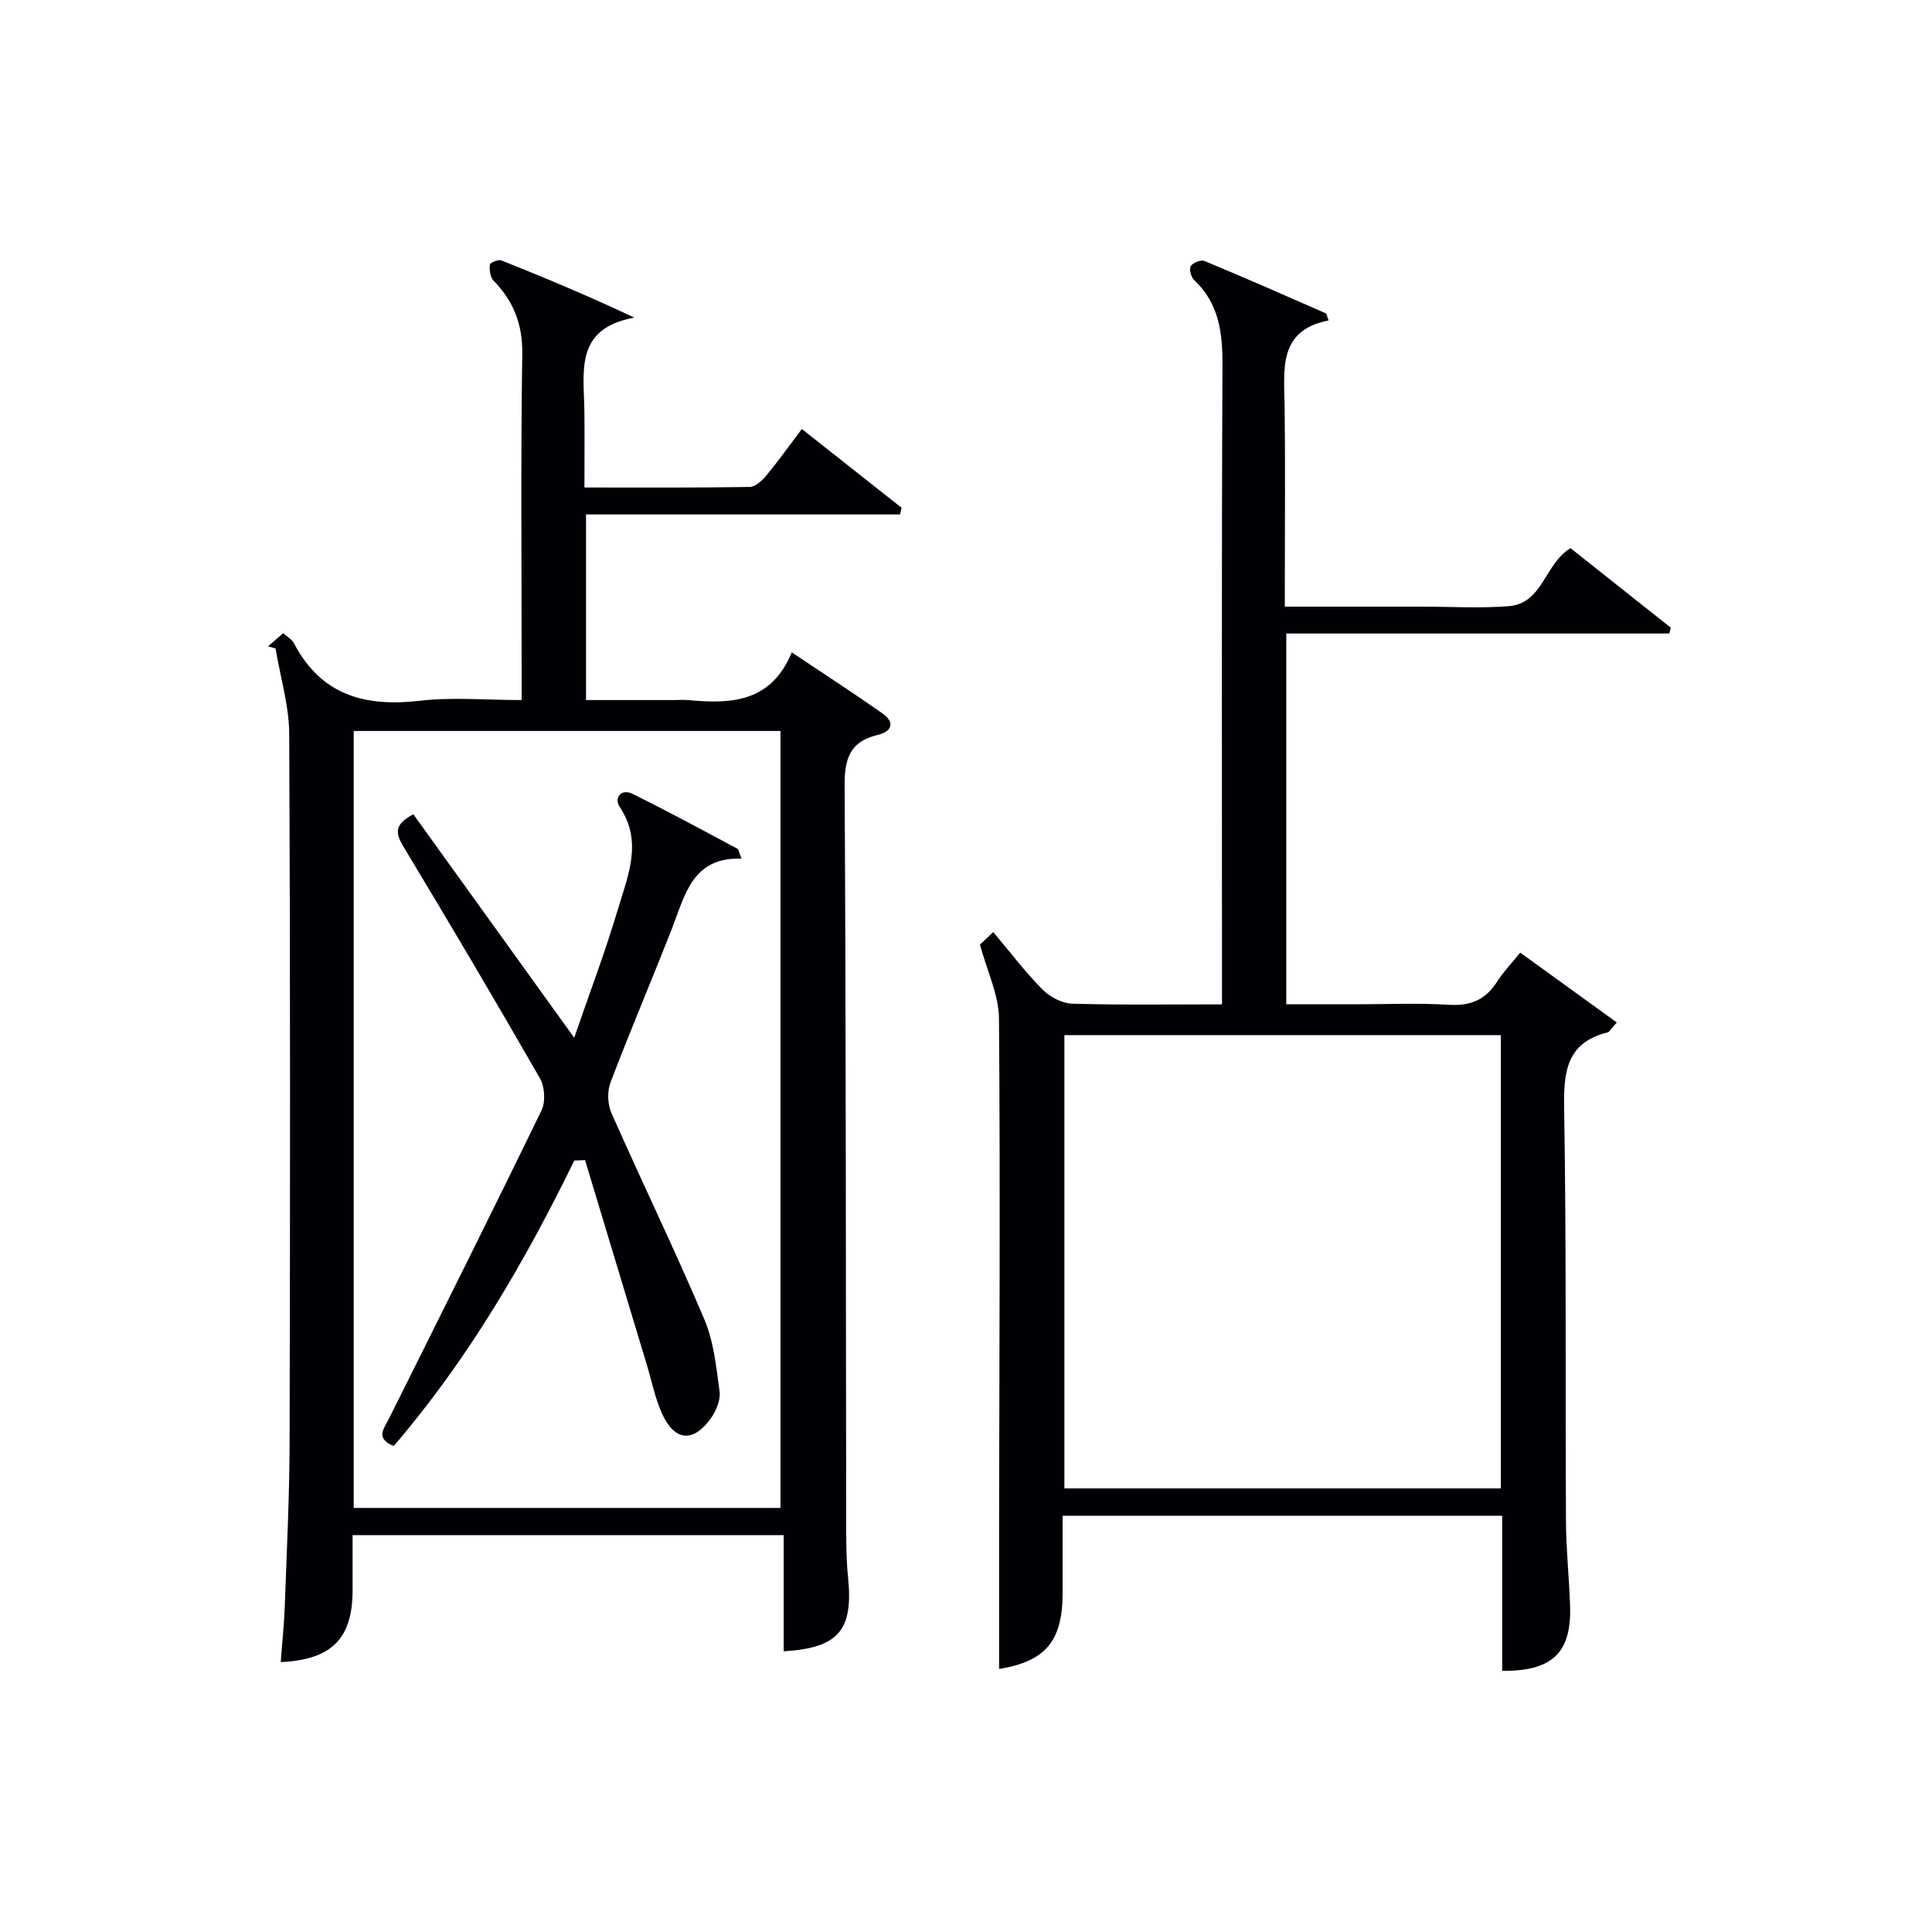 <svg enable-background="new 0 0 400 400" viewBox="0 0 400 400" xmlns="http://www.w3.org/2000/svg"><g fill="#010105"><path d="m55.5 133.8c.98-.85 1.97-1.69 3.14-2.7.83.76 1.79 1.27 2.21 2.06 5.63 10.81 14.77 13.25 26.14 11.92 6.71-.78 13.58-.14 21.01-.14 0-2.15 0-3.92 0-5.69 0-21.99-.2-43.99.13-65.97.09-6.19-1.83-10.94-5.98-15.22-.69-.71-.84-2.2-.73-3.27.04-.4 1.76-1.13 2.38-.88 9.02 3.6 17.99 7.35 27.53 11.85-12.36 2.22-10.46 11.12-10.34 19.18.07 5.13.01 10.27.01 15.99 11.66 0 22.93.07 34.2-.11 1.17-.02 2.57-1.3 3.44-2.34 2.43-2.93 4.65-6.05 7.37-9.66 7.01 5.54 13.83 10.92 20.65 16.3-.1.46-.21.93-.31 1.39-21.57 0-43.13 0-65.02 0v38.43h18.18c1 0 2.01-.08 3 .01 8.78.82 17.11.53 21.42-9.88 6.77 4.53 12.86 8.47 18.78 12.64 2.72 1.92 1.86 3.78-1.02 4.46-5.76 1.36-6.85 4.93-6.82 10.51.29 50.14.24 100.29.32 150.44.01 4.49-.06 9.02.39 13.48 1.1 10.88-1.91 14.6-13.33 15.28 0-7.89 0-15.77 0-24.05-29.89 0-59.26 0-89.25 0v11.36c.01 10.01-4.25 14.43-14.88 14.93.29-3.95.71-7.84.85-11.75.4-11.3.96-22.61.99-33.92.11-48.81.15-97.63-.08-146.44-.03-5.92-1.85-11.84-2.83-17.75-.53-.17-1.04-.31-1.55-.46zm17.73 178.4h88.36c0-53.9 0-107.41 0-160.86-29.65 0-58.89 0-88.36 0z"/><path d="m314.75 197.24c6.91 4.99 13.37 9.67 19.99 14.45-1.23 1.35-1.5 1.95-1.9 2.05-8.59 2.16-9.13 8.23-9 15.86.48 28.49.23 56.99.38 85.49.03 5.81.66 11.62.85 17.43.3 9.62-3.64 13.51-14.06 13.41 0-5.22 0-10.48 0-15.73 0-5.32 0-10.65 0-16.38-30.31 0-60.35 0-91 0v15.88c0 10.15-3.55 14.24-13.16 15.85 0-9.66-.01-19.42 0-29.18.05-35.16.26-70.33-.02-105.49-.04-4.9-2.45-9.78-3.94-15.31.34-.32 1.4-1.32 2.75-2.6 3.48 4.13 6.59 8.25 10.19 11.89 1.53 1.55 4.06 2.88 6.17 2.94 10.12.3 20.26.14 31 .14 0-2.34 0-4.28 0-6.22 0-42-.1-83.99.1-125.99.03-6.8-.68-12.88-5.89-17.78-.63-.59-1.05-2.25-.67-2.86.43-.7 2.1-1.36 2.82-1.06 8.42 3.49 16.76 7.17 25.11 10.83.2.09.24.55.6 1.48-10.51 2.06-9.2 10.16-9.1 17.87.15 12 .04 24 .04 36v5.39h25.9 2.5c6 0 12.03.37 17.99-.1 7.03-.56 7.37-8.76 12.76-12.01 6.83 5.42 13.81 10.95 20.78 16.48-.11.4-.23.8-.34 1.19-26.33 0-52.67 0-79.29 0v76.77h14.2c6.5 0 13.02-.3 19.49.1 4.48.28 7.6-1.07 9.97-4.81 1.22-1.94 2.87-3.62 4.78-5.98zm-94.38 17.07v93.85h90.36c0-31.49 0-62.55 0-93.85-30.17 0-60.07 0-90.36 0z"/><path d="m118.9 240.28c-10.3 21.11-22.08 41.27-37.39 59.11-3.87-1.61-2.02-3.59-.99-5.66 10.6-21.24 21.22-42.47 31.59-63.83.87-1.79.68-4.91-.33-6.66-9.18-16-18.57-31.88-28.09-47.69-1.63-2.7-2.49-4.69 1.89-6.96 10.79 14.98 21.71 30.16 33.3 46.26 3.14-9.12 6.44-17.82 9.09-26.72 2.04-6.86 5.15-13.85.33-21.08-1.2-1.8.24-3.89 2.7-2.67 7.3 3.6 14.45 7.49 21.63 11.32.32.17.38.84.9 2.08-10.17-.38-11.67 7.47-14.38 14.39-4.17 10.67-8.67 21.21-12.74 31.91-.71 1.86-.63 4.54.18 6.36 6.31 14.28 13.13 28.33 19.23 42.7 1.96 4.62 2.49 9.93 3.16 14.99.23 1.73-.7 3.95-1.77 5.47-3.61 5.09-7.47 4.84-10.07-.77-1.51-3.27-2.21-6.91-3.26-10.39-4.25-14.08-8.5-28.17-12.75-42.25-.75.02-1.49.06-2.23.09z"/></g></svg>